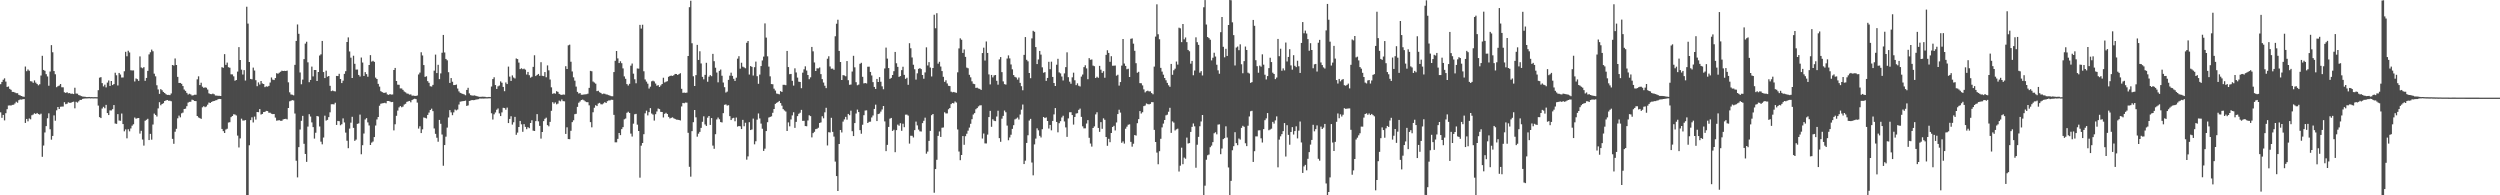 <svg xmlns="http://www.w3.org/2000/svg" width="1920" height="150"><path d="M0 64.656h1v21.607H0zM1 62.926h1v27.551H1zM2 61.247h1v27.017H2zM3 60.140h1v32.347H3zM4 62.678h1v24.284H4zM5 66.745h1v17.113H5zM6 66.410h1v14.634H6zM7 68.274h1v12.679H7zM8 68.953h1v12.092H8zM9 70.565h1v9.974H9zM10 70.596h1v9.821H10zM11 71.087h1v8.388H11zM12 71.574h1v6.576H12zM13 71.598h1v7.327H13zM14 72.868h1v4.105H14zM15 73.273h1v3.136H15zM16 73.728h1v2.742H16zM17 74.147h1v2.073H17zM18 74.355h1v1.742H18zM19 51.078h1v43.317H19zM20 54.696h1v36.659H20zM21 53.330h1v39.852H21zM22 54.337h1v36.646H22zM23 62.384h1v29.267H23zM24 62.540h1v26.008H24zM25 63.602h1v24.359H25zM26 61.730h1v25.282H26zM27 63.445h1v24.098H27zM28 64.459h1v22.257H28zM29 65.542h1v22.042H29zM30 64.701h1v23.308H30zM31 58.016h1v29.287H31zM32 42.860h1v77.554H32zM33 53.722h1v58.060H33zM34 54.381h1v47.342H34zM35 56.985h1v39.892H35zM36 58.719h1v32.117H36zM37 65.863h1v21.197H37zM38 54.946h1v44.341H38zM39 34.646h1v72.593H39zM40 40.122h1v64.265H40zM41 54.596h1v34.007H41zM42 57.011h1v35.715H42zM43 66.982h1v17.779H43zM44 66.176h1v15.977H44zM45 65.671h1v18.062H45zM46 64.505h1v17.456H46zM47 67.004h1v14.871H47zM48 67.052h1v14.764H48zM49 70.870h1v7.633H49zM50 71.384h1v8.620H50zM51 70.819h1v8.833H51zM52 71.640h1v6.953H52zM53 71.473h1v7.467H53zM54 72.017h1v6.946H54zM55 71.900h1v6.484H55zM56 72.228h1v5.875H56zM57 67.396h1v15.825H57zM58 71.809h1v6.384H58zM59 71.944h1v6.836H59zM60 73.004h1v4.814H60zM61 73.317h1v3.452H61zM62 73.839h1v2.884H62zM63 74.139h1v1.805H63zM64 74.224h1v1.492H64zM65 74.368h1v1.268H65zM66 74.523h1v1.108H66zM67 74.546h1v1.035H67zM68 74.456h1v1.036H68zM69 74.600h1v1.000H69zM70 74.540h1v1.000H70zM71 74.626h1v1.000H71zM72 74.590h1v1.000H72zM73 74.582h1v1.000H73zM74 74.630h1v1.000H74zM75 69.258h1v11.835H75zM76 59.644h1v30.338H76zM77 59.244h1v31.440H77zM78 63.859h1v19.478H78zM79 66.360h1v15.651H79zM80 65.010h1v18.119H80zM81 67.118h1v13.420H81zM82 63.459h1v23.372H82zM83 61.820h1v26.552H83zM84 65.977h1v18.799H84zM85 62.209h1v22.642H85zM86 65.348h1v18.534H86zM87 64.580h1v16.117H87zM88 55.836h1v39.031H88zM89 57.794h1v37.356H89zM90 65.639h1v22.003H90zM91 56.002h1v36.561H91zM92 57.249h1v35.543H92zM93 59.524h1v27.670H93zM94 59.514h1v35.791H94zM95 54.716h1v46.142H95zM96 39.789h1v59.587H96zM97 43.233h1v63.018H97zM98 38.942h1v60.310H98zM99 40.316h1v60.545H99zM100 53.947h1v44.703H100zM101 54.121h1v42.369H101zM102 54.050h1v41.371H102zM103 62.557h1v27.728H103zM104 60.269h1v30.939H104zM105 60.815h1v29.958H105zM106 62.114h1v28.526H106zM107 43.334h1v59.261H107zM108 51.789h1v48.661H108zM109 52.434h1v54.708H109zM110 51.550h1v60.249H110zM111 62.058h1v30.652H111zM112 59.849h1v32.134H112zM113 54.424h1v36.800H113zM114 41.780h1v65.770H114zM115 40.116h1v62.707H115zM116 38.118h1v69.131H116zM117 39.350h1v56.290H117zM118 56.572h1v30.667H118zM119 58.627h1v29.643H119zM120 65.479h1v24.042H120zM121 68.688h1v14.561H121zM122 72.077h1v6.402H122zM123 68.435h1v12.434H123zM124 69.344h1v10.516H124zM125 70.595h1v8.648H125zM126 71.424h1v6.153H126zM127 72.328h1v4.761H127zM128 72.911h1v3.905H128zM129 72.835h1v4.504H129zM130 73.043h1v4.304H130zM131 71.781h1v5.980H131zM132 49.904h1v56.755H132zM133 50.313h1v60.144H133zM134 44.883h1v56.270H134zM135 49.929h1v48.977H135zM136 59.034h1v31.867H136zM137 63.708h1v25.099H137zM138 63.668h1v26.445H138zM139 64.366h1v22.657H139zM140 66.097h1v20.393H140zM141 68.768h1v14.963H141zM142 69.801h1v13.632H142zM143 71.304h1v10.276H143zM144 72.588h1v6.189H144zM145 71.966h1v6.248H145zM146 72.519h1v5.621H146zM147 73.349h1v3.203H147zM148 73.178h1v3.787H148zM149 72.781h1v4.811H149zM150 72.781h1v4.899H150zM151 60.931h1v28.163H151zM152 58.605h1v31.585H152zM153 65.332h1v25.412H153zM154 63.530h1v27.778H154zM155 66.576h1v15.868H155zM156 67.503h1v14.053H156zM157 67.062h1v15.283H157zM158 67.357h1v14.395H158zM159 68.771h1v11.619H159zM160 71.695h1v7.048H160zM161 72.239h1v6.852H161zM162 72.332h1v5.975H162zM163 71.861h1v5.904H163zM164 72.374h1v5.200H164zM165 73.357h1v3.727H165zM166 73.397h1v3.485H166zM167 73.579h1v2.611H167zM168 73.581h1v2.378H168zM169 73.753h1v2.309H169zM170 51.617h1v47.400H170zM171 52.080h1v48.643H171zM172 41.556h1v60.612H172zM173 49.814h1v49.652H173zM174 48.099h1v50.782H174zM175 51.588h1v42.511H175zM176 52.032h1v41.795H176zM177 57.076h1v32.908H177zM178 57.146h1v31.924H178zM179 58.640h1v29.103H179zM180 62.013h1v25.935H180zM181 61.439h1v27.220H181zM182 54.997h1v49.160H182zM183 36.192h1v77.041H183zM184 46.080h1v60.234H184zM185 53.509h1v37.651H185zM186 57.245h1v35.298H186zM187 53.839h1v38.707H187zM188 61.866h1v30.329H188zM189 5.162h1v144.833H189zM190 18.119h1v131.881H190zM191 47.607h1v63.959H191zM192 60.608h1v31.637H192zM193 60.909h1v29.197H193zM194 51.916h1v42.151H194zM195 54.145h1v35.413H195zM196 61.616h1v30.253H196zM197 66.193h1v19.820H197zM198 63.276h1v22.903H198zM199 64.905h1v18.848H199zM200 62.220h1v25.759H200zM201 64.103h1v23.375H201zM202 64.525h1v21.535H202zM203 66.907h1v19.030H203zM204 66.289h1v18.881H204zM205 66.564h1v18.747H205zM206 65.928h1v20.644H206zM207 63.403h1v23.154H207zM208 59.475h1v27.888H208zM209 61.119h1v26.534H209zM210 61.492h1v26.046H210zM211 59.979h1v30.330H211zM212 56.208h1v36.465H212zM213 56.618h1v35.872H213zM214 55.798h1v36.536H214zM215 55.079h1v37.706H215zM216 54.251h1v38.544H216zM217 54.531h1v37.142H217zM218 54.380h1v37.022H218zM219 54.533h1v36.682H219zM220 54.230h1v37.463H220zM221 63.240h1v19.702H221zM222 70.918h1v6.905H222zM223 72.565h1v4.792H223zM224 72.756h1v4.168H224zM225 73.191h1v3.963H225zM226 49.828h1v37.346H226zM227 31.434h1v92.030H227zM228 18.806h1v117.445H228zM229 25.972h1v87.029H229zM230 55.644h1v43.828H230zM231 64.718h1v28.037H231zM232 61.124h1v27.838H232zM233 45.418h1v65.044H233zM234 33.482h1v84.764H234zM235 32.031h1v92.270H235zM236 47.850h1v49.399H236zM237 63.123h1v24.560H237zM238 61.406h1v28.111H238zM239 51.170h1v42.818H239zM240 58.661h1v38.979H240zM241 53.743h1v52.701H241zM242 53.740h1v48.218H242zM243 62.205h1v26.890H243zM244 55.312h1v34.115H244zM245 42.641h1v54.467H245zM246 41.724h1v67.086H246zM247 31.439h1v79.403H247zM248 55.359h1v50.253H248zM249 59.950h1v28.887H249zM250 54.291h1v38.352H250zM251 58.896h1v33.146H251zM252 58.362h1v31.586H252zM253 65.887h1v20.380H253zM254 69.983h1v10.116H254zM255 69.546h1v10.462H255zM256 69.977h1v10.202H256zM257 70.185h1v8.738H257zM258 58.313h1v37.629H258zM259 58.396h1v34.460H259zM260 56.661h1v36.404H260zM261 60.683h1v35.517H261zM262 63.799h1v31.657H262zM263 61.944h1v28.996H263zM264 56.720h1v37.322H264zM265 54.660h1v47.199H265zM266 32.242h1v75.837H266zM267 28.739h1v85.081H267zM268 39.513h1v59.274H268zM269 44.303h1v49.925H269zM270 59.916h1v29.807H270zM271 42.820h1v55.404H271zM272 48.980h1v59.207H272zM273 53.474h1v53.740H273zM274 53.428h1v41.723H274zM275 57.550h1v37.229H275zM276 58.764h1v29.226H276zM277 44.177h1v74.277H277zM278 47.999h1v63.539H278zM279 58.297h1v44.259H279zM280 55.388h1v36.337H280zM281 56.956h1v33.777H281zM282 58.930h1v35.088H282zM283 49.900h1v46.444H283zM284 42.318h1v69.048H284zM285 47.322h1v62.213H285zM286 46.715h1v61.980H286zM287 47.517h1v57.759H287zM288 59.574h1v36.833H288zM289 60.696h1v31.068H289zM290 64.391h1v25.468H290zM291 66.525h1v14.695H291zM292 70.036h1v9.624H292zM293 70.726h1v8.620H293zM294 71.271h1v7.915H294zM295 71.331h1v7.622H295zM296 70.958h1v8.384H296zM297 72.523h1v5.064H297zM298 72.860h1v4.701H298zM299 72.238h1v5.698H299zM300 72.644h1v5.806H300zM301 72.574h1v5.702H301zM302 53.736h1v46.405H302zM303 52.152h1v43.281H303zM304 62.189h1v26.767H304zM305 65.032h1v19.908H305zM306 65.152h1v17.346H306zM307 67.902h1v13.578H307zM308 67.934h1v14.440H308zM309 69.026h1v12.849H309zM310 70.290h1v9.968H310zM311 70.896h1v8.803H311zM312 71.762h1v6.475H312zM313 71.979h1v5.855H313zM314 72.631h1v4.897H314zM315 72.489h1v6.107H315zM316 73.457h1v3.397H316zM317 73.400h1v2.849H317zM318 73.625h1v2.186H318zM319 73.699h1v2.444H319zM320 73.297h1v5.512H320zM321 57.206h1v41.551H321zM322 55.779h1v41.202H322zM323 40.117h1v62.071H323zM324 42.574h1v56.734H324zM325 49.994h1v40.218H325zM326 59.014h1v31.515H326zM327 58.560h1v32.403H327zM328 62.311h1v25.959H328zM329 63.603h1v22.861H329zM330 66.239h1v18.231H330zM331 66.444h1v17.032H331zM332 65.201h1v20.138H332zM333 54.250h1v44.399H333zM334 41.909h1v60.875H334zM335 56.117h1v49.639H335zM336 49.758h1v59.116H336zM337 60.777h1v31.322H337zM338 56.365h1v38.691H338zM339 40.514h1v62.820H339zM340 26.805h1v100.471H340zM341 40.318h1v71.080H341zM342 45.265h1v59.716H342zM343 46.310h1v51.666H343zM344 55.437h1v34.760H344zM345 63.689h1v20.881H345zM346 59.965h1v26.338H346zM347 62.764h1v25.690H347zM348 65.321h1v20.976H348zM349 65.290h1v18.847H349zM350 64.913h1v19.881H350zM351 67.986h1v16.133H351zM352 70.203h1v10.082H352zM353 71.309h1v6.796H353zM354 71.738h1v6.132H354zM355 72.159h1v5.497H355zM356 72.485h1v5.065H356zM357 73.180h1v4.061H357zM358 69.084h1v12.276H358zM359 67.452h1v13.495H359zM360 71.717h1v5.784H360zM361 73.062h1v4.158H361zM362 73.371h1v3.424H362zM363 73.436h1v3.500H363zM364 73.247h1v3.581H364zM365 73.605h1v2.865H365zM366 73.916h1v2.402H366zM367 74.176h1v2.017H367zM368 74.382h1v1.258H368zM369 74.331h1v1.400H369zM370 74.221h1v1.435H370zM371 74.313h1v1.433H371zM372 74.350h1v1.249H372zM373 74.601h1v1.000H373zM374 74.609h1v1.000H374zM375 74.438h1v1.088H375zM376 74.542h1v1.000H376zM377 66.433h1v20.546H377zM378 60.721h1v31.087H378zM379 59.330h1v28.462H379zM380 65.338h1v21.057H380zM381 68.306h1v15.967H381zM382 66.290h1v16.995H382zM383 65.712h1v21.365H383zM384 62.506h1v26.630H384zM385 63.544h1v22.780H385zM386 66.743h1v16.059H386zM387 70.025h1v12.979H387zM388 63.358h1v20.928H388zM389 64.551h1v18.093H389zM390 51.131h1v43.402H390zM391 58.834h1v32.508H391zM392 62.141h1v27.167H392zM393 57.915h1v37.769H393zM394 59.552h1v34.362H394zM395 60.247h1v29.516H395zM396 44.890h1v58.646H396zM397 45.383h1v56.456H397zM398 48.061h1v49.463H398zM399 53.089h1v39.773H399zM400 52.445h1v43.038H400zM401 53.135h1v48.080H401zM402 52.723h1v42.632H402zM403 53.526h1v43.920H403zM404 57.252h1v41.961H404zM405 55.259h1v42.436H405zM406 57.763h1v40.699H406zM407 59.659h1v34.805H407zM408 58.927h1v33.437H408zM409 51.344h1v48.985H409zM410 42.427h1v58.163H410zM411 58.409h1v34.596H411zM412 57.560h1v30.114H412zM413 56.778h1v36.407H413zM414 58.233h1v38.448H414zM415 47.780h1v58.690H415zM416 58.221h1v43.158H416zM417 58.477h1v34.568H417zM418 55.322h1v35.939H418zM419 59.321h1v31.072H419zM420 50.205h1v45.920H420zM421 54.016h1v43.028H421zM422 61.063h1v32.509H422zM423 67.095h1v17.986H423zM424 72.021h1v6.484H424zM425 71.572h1v8.050H425zM426 71.927h1v6.721H426zM427 70.061h1v10.041H427zM428 70.539h1v9.007H428zM429 72.109h1v5.131H429zM430 72.633h1v5.185H430zM431 72.910h1v3.476H431zM432 72.574h1v5.099H432zM433 72.697h1v5.152H433zM434 50.827h1v52.017H434zM435 52.984h1v44.791H435zM436 34.840h1v71.969H436zM437 34.287h1v72.627H437zM438 47.423h1v53.033H438zM439 54.866h1v38.917H439zM440 59.401h1v32.969H440zM441 61.966h1v25.760H441zM442 66.515h1v20.865H442zM443 70.548h1v11.506H443zM444 71.809h1v7.067H444zM445 71.466h1v6.449H445zM446 72.752h1v4.049H446zM447 72.769h1v3.724H447zM448 72.548h1v4.529H448zM449 72.428h1v5.423H449zM450 72.331h1v6.087H450zM451 71.929h1v6.556H451zM452 67.458h1v13.452H452zM453 54.439h1v39.371H453zM454 54.729h1v43.077H454zM455 62.606h1v23.628H455zM456 63.377h1v19.380H456zM457 64.258h1v16.554H457zM458 70.015h1v11.468H458zM459 69.664h1v9.848H459zM460 70.869h1v8.151H460zM461 71.385h1v8.687H461zM462 72.284h1v7.907H462zM463 71.873h1v7.548H463zM464 71.985h1v6.451H464zM465 72.516h1v6.575H465zM466 72.645h1v5.080H466zM467 73.066h1v4.114H467zM468 73.461h1v3.622H468zM469 73.886h1v2.732H469zM470 73.935h1v2.743H470zM471 55.337h1v32.862H471zM472 46.673h1v62.614H472zM473 39.182h1v70.134H473zM474 44.860h1v61.771H474zM475 48.430h1v53.722H475zM476 47.053h1v56.746H476zM477 48.548h1v50.632H477zM478 52.539h1v45.079H478zM479 58.662h1v32.960H479zM480 60.512h1v30.530H480zM481 64.553h1v22.095H481zM482 65.673h1v20.148H482zM483 64.349h1v22.450H483zM484 50.423h1v52.179H484zM485 48.776h1v56.062H485zM486 56.563h1v38.427H486zM487 60.860h1v26.894H487zM488 63.923h1v23.533H488zM489 52.588h1v43.155H489zM490 52.725h1v47.871H490zM491 19.107h1v117.355H491zM492 21.941h1v89.956H492zM493 18.984h1v90.843H493zM494 54.715h1v48.343H494zM495 61.034h1v26.017H495zM496 62.663h1v22.317H496zM497 64.235h1v24.394H497zM498 67.971h1v18.156H498zM499 66.576h1v16.470H499zM500 62.463h1v24.720H500zM501 61.947h1v26.073H501zM502 62.554h1v30.043H502zM503 64.167h1v23.561H503zM504 65.864h1v19.731H504zM505 65.391h1v17.954H505zM506 66.837h1v16.987H506zM507 65.616h1v20.281H507zM508 64.528h1v21.488H508zM509 59.682h1v30.534H509zM510 63.357h1v24.071H510zM511 62.791h1v23.821H511zM512 62.381h1v25.186H512zM513 59.002h1v30.747H513zM514 58.325h1v32.635H514zM515 58.072h1v32.474H515zM516 58.339h1v31.753H516zM517 57.753h1v33.134H517zM518 56.803h1v34.559H518zM519 56.813h1v35.068H519zM520 57.610h1v34.342H520zM521 56.880h1v35.292H521zM522 56.208h1v36.321H522zM523 68.192h1v13.568H523zM524 71.246h1v7.806H524zM525 71.135h1v8.183H525zM526 71.298h1v7.469H526zM527 71.141h1v7.707H527zM528 43.031h1v58.964H528zM529 5.535h1v122.580H529zM530 0.568h1v135.124H530zM531 33.249h1v67.447H531zM532 58.553h1v35.317H532zM533 66.070h1v18.425H533zM534 57.723h1v32.392H534zM535 34.476h1v70.475H535zM536 46.005h1v56.653H536zM537 39.364h1v61.908H537zM538 48.745h1v49.467H538zM539 59.047h1v34.491H539zM540 60.927h1v28.412H540zM541 57.476h1v38.117H541zM542 48.244h1v48.485H542zM543 62.780h1v27.585H543zM544 58.866h1v30.221H544zM545 57.697h1v38.229H545zM546 58.534h1v32.156H546zM547 41.377h1v70.431H547zM548 47.002h1v67.286H548zM549 52.015h1v51.054H549zM550 55.692h1v36.081H550zM551 63.209h1v27.061H551zM552 54.405h1v37.203H552zM553 53.423h1v40.307H553zM554 58.153h1v35.920H554zM555 63.377h1v23.534H555zM556 66.980h1v13.515H556zM557 71.091h1v9.083H557zM558 70.349h1v10.757H558zM559 61.324h1v19.488H559zM560 58.115h1v31.075H560zM561 55.832h1v36.392H561zM562 58.241h1v32.615H562zM563 60.533h1v29.935H563zM564 62.132h1v31.024H564zM565 59.668h1v30.616H565zM566 45.049h1v52.165H566zM567 43.186h1v53.568H567zM568 52.731h1v44.278H568zM569 48.200h1v50.935H569zM570 51.211h1v40.835H570zM571 51.756h1v45.193H571zM572 52.443h1v41.797H572zM573 32.874h1v89.743H573zM574 31.496h1v88.640H574zM575 57.260h1v36.586H575zM576 50.740h1v49.166H576zM577 51.357h1v48.051H577zM578 57.985h1v33.121H578zM579 51.626h1v59.230H579zM580 47.317h1v61.185H580zM581 58.511h1v33.383H581zM582 64.366h1v22.792H582zM583 57.308h1v33.650H583zM584 50.742h1v44.191H584zM585 46.436h1v52.433H585zM586 43.470h1v72.430H586zM587 17.971h1v96.215H587zM588 28.883h1v71.759H588zM589 43.266h1v50.596H589zM590 51.128h1v39.131H590zM591 58.643h1v31.159H591zM592 64.579h1v24.776H592zM593 64.703h1v21.926H593zM594 68.105h1v15.627H594zM595 69.525h1v10.240H595zM596 71.807h1v7.179H596zM597 72.114h1v6.283H597zM598 72.464h1v5.072H598zM599 70.004h1v9.135H599zM600 70.614h1v10.555H600zM601 65.150h1v18.680H601zM602 65.137h1v19.689H602zM603 65.441h1v20.197H603zM604 39.121h1v61.494H604zM605 51.499h1v42.489H605zM606 56.977h1v40.070H606zM607 56.774h1v34.971H607zM608 62.030h1v26.573H608zM609 65.718h1v20.477H609zM610 52.495h1v45.715H610zM611 55.647h1v37.955H611zM612 59.616h1v29.592H612zM613 62.719h1v24.692H613zM614 62.961h1v23.612H614zM615 67.717h1v16.681H615zM616 55.806h1v37.042H616zM617 53.270h1v39.483H617zM618 50.920h1v45.905H618zM619 54.162h1v42.789H619zM620 57.579h1v34.946H620zM621 60.849h1v27.683H621zM622 59.406h1v29.764H622zM623 36.058h1v69.447H623zM624 39.438h1v62.797H624zM625 47.987h1v53.242H625zM626 54.526h1v44.632H626zM627 52.459h1v46.428H627zM628 52.536h1v45.558H628zM629 51.811h1v42.664H629zM630 56.937h1v37.046H630zM631 60.761h1v28.508H631zM632 63.384h1v27.483H632zM633 65.864h1v20.427H633zM634 67.702h1v15.113H634zM635 45.110h1v66.597H635zM636 43.225h1v58.302H636zM637 51.055h1v50.703H637zM638 52.777h1v37.678H638zM639 52.711h1v48.565H639zM640 53.598h1v51.335H640zM641 27.870h1v96.253H641zM642 18.230h1v116.995H642zM643 15.167h1v131.537H643zM644 39.113h1v71.456H644zM645 47.607h1v52.254H645zM646 61.417h1v40.316H646zM647 57.688h1v35.705H647zM648 57.955h1v33.728H648zM649 58.562h1v31.212H649zM650 46.886h1v45.040H650zM651 61.608h1v25.895H651zM652 65.119h1v23.363H652zM653 64.895h1v20.083H653zM654 54.916h1v45.871H654zM655 42.850h1v61.646H655zM656 51.705h1v42.808H656zM657 63.104h1v24.115H657zM658 65.508h1v18.668H658zM659 64.949h1v21.125H659zM660 49.011h1v50.923H660zM661 48.214h1v54.474H661zM662 58.986h1v36.790H662zM663 64.065h1v24.408H663zM664 63.768h1v21.121H664zM665 64.081h1v20.665H665zM666 51.244h1v43.216H666zM667 51.201h1v42.357H667zM668 55.255h1v38.167H668zM669 57.963h1v32.270H669zM670 63.091h1v25.610H670zM671 66.760h1v16.900H671zM672 68.309h1v12.097H672zM673 60.597h1v32.383H673zM674 62.952h1v24.656H674zM675 59.242h1v27.977H675zM676 62.761h1v22.962H676zM677 66.290h1v17.771H677zM678 68.560h1v12.860H678zM679 52.566h1v40.660H679zM680 36.545h1v79.518H680zM681 45.008h1v66.270H681zM682 52.261h1v45.219H682zM683 60.582h1v30.556H683zM684 59.806h1v30.765H684zM685 57.579h1v42.990H685zM686 54.657h1v44.993H686zM687 39.888h1v77.013H687zM688 48.588h1v51.357H688zM689 51.373h1v44.331H689zM690 59.056h1v37.523H690zM691 58.396h1v36.199H691zM692 53.844h1v46.594H692zM693 51.253h1v43.786H693zM694 57.477h1v40.188H694zM695 60.594h1v27.482H695zM696 59.704h1v28.313H696zM697 65.129h1v23.635H697zM698 33.196h1v77.078H698zM699 37.072h1v67.190H699zM700 44.138h1v60.136H700zM701 49.736h1v55.824H701zM702 53.211h1v46.738H702zM703 61.117h1v32.267H703zM704 56.310h1v39.987H704zM705 52.881h1v46.650H705zM706 52.332h1v48.549H706zM707 53.091h1v47.914H707zM708 57.575h1v37.007H708zM709 60.467h1v32.293H709zM710 55.583h1v34.786H710zM711 36.354h1v81.680H711zM712 50.282h1v66.142H712zM713 47.739h1v60.426H713zM714 51.878h1v48.605H714zM715 58.740h1v29.736H715zM716 52.221h1v35.308H716zM717 11.298h1v136.720H717zM718 21.683h1v108.161H718zM719 10.121h1v112.621H719zM720 48.919h1v55.428H720zM721 47.459h1v53.493H721zM722 51.077h1v54.077H722zM723 54.568h1v43.555H723zM724 58.975h1v38.937H724zM725 62.851h1v23.393H725zM726 61.662h1v25.478H726zM727 64.094h1v23.011H727zM728 65.907h1v17.998H728zM729 66.107h1v16.862H729zM730 70.383h1v9.613H730zM731 70.893h1v8.213H731zM732 70.618h1v8.780H732zM733 70.946h1v6.981H733zM734 71.258h1v7.468H734zM735 55.553h1v43.873H735zM736 37.171h1v79.195H736zM737 29.417h1v93.611H737zM738 30.496h1v88.563H738zM739 40.630h1v63.892H739zM740 37.987h1v73.244H740zM741 43.691h1v60.932H741zM742 51.896h1v50.797H742zM743 52.408h1v47.962H743zM744 57.426h1v40.585H744zM745 59.406h1v35.660H745zM746 62.464h1v29.107H746zM747 64.320h1v23.634H747zM748 64.611h1v22.287H748zM749 67.495h1v16.439H749zM750 67.327h1v15.667H750zM751 67.978h1v13.712H751zM752 68.266h1v12.696H752zM753 69.047h1v11.793H753zM754 40.775h1v65.642H754zM755 36.591h1v65.938H755zM756 46.496h1v63.620H756zM757 31.843h1v78.359H757zM758 40.655h1v62.710H758zM759 57.142h1v32.756H759zM760 64.803h1v20.358H760zM761 57.551h1v39.829H761zM762 59.432h1v32.144H762zM763 57.927h1v34.774H763zM764 57.591h1v35.445H764zM765 62.058h1v27.455H765zM766 65.021h1v20.043H766zM767 45.623h1v60.479H767zM768 43.822h1v65.094H768zM769 55.388h1v35.742H769zM770 62.497h1v26.496H770zM771 64.639h1v20.258H771zM772 64.972h1v21.271H772zM773 44.940h1v51.505H773zM774 42.569h1v65.163H774zM775 44.842h1v60.714H775zM776 49.526h1v53.968H776zM777 53.266h1v45.681H777zM778 57.659h1v38.497H778zM779 59.044h1v32.669H779zM780 59.569h1v31.513H780zM781 61.116h1v29.139H781zM782 59.531h1v32.275H782zM783 63.617h1v24.346H783zM784 66.209h1v18.022H784zM785 69.348h1v10.907H785zM786 42.152h1v83.856H786zM787 28.492h1v94.897H787zM788 45.917h1v63.867H788zM789 47.122h1v56.746H789zM790 56.054h1v36.535H790zM791 60.039h1v31.240H791zM792 29.510h1v95.292H792zM793 23.669h1v111.003H793zM794 24.399h1v86.509H794zM795 36.153h1v70.300H795zM796 49.183h1v49.386H796zM797 45.665h1v54.405H797zM798 39.120h1v65.176H798zM799 41.943h1v63.648H799zM800 51.710h1v47.530H800zM801 55.835h1v34.045H801zM802 55.376h1v35.308H802zM803 62.122h1v28.064H803zM804 59.860h1v33.044H804zM805 47.457h1v51.234H805zM806 53.152h1v42.814H806zM807 47.351h1v52.755H807zM808 59.110h1v33.787H808zM809 63.763h1v24.090H809zM810 66.031h1v16.973H810zM811 49.720h1v43.934H811zM812 45.148h1v56.501H812zM813 55.615h1v38.986H813zM814 56.390h1v36.680H814zM815 58.797h1v31.402H815zM816 61.822h1v27.081H816zM817 56.371h1v36.930H817zM818 51.537h1v46.330H818zM819 40.166h1v64.943H819zM820 59.291h1v31.662H820zM821 62.717h1v23.511H821zM822 64.287h1v21.874H822zM823 59.378h1v28.997H823zM824 55.792h1v39.926H824zM825 61.657h1v28.174H825zM826 65.360h1v21.831H826zM827 63.987h1v22.951H827zM828 65.858h1v18.505H828zM829 66.380h1v17.023H829zM830 58.818h1v30.919H830zM831 57.253h1v39.794H831zM832 51.551h1v47.036H832zM833 50.110h1v48.450H833zM834 52.521h1v42.355H834zM835 60.841h1v31.425H835zM836 44.652h1v61.191H836zM837 45.908h1v64.329H837zM838 45.674h1v66.892H838zM839 50.384h1v47.944H839zM840 50.848h1v46.238H840zM841 59.898h1v27.953H841zM842 58.935h1v27.273H842zM843 59.753h1v38.511H843zM844 50.563h1v50.701H844zM845 53.480h1v40.334H845zM846 55.984h1v42.947H846zM847 54.671h1v36.209H847zM848 59.721h1v32.311H848zM849 42.142h1v63.076H849zM850 38.602h1v73.357H850zM851 40.647h1v65.941H851zM852 47.481h1v61.726H852zM853 43.186h1v58.976H853zM854 50.492h1v47.063H854zM855 50.450h1v46.159H855zM856 50.331h1v49.843H856zM857 58.109h1v35.938H857zM858 57.385h1v30.239H858zM859 65.717h1v18.538H859zM860 63.011h1v23.464H860zM861 50.375h1v59.298H861zM862 29.937h1v78.666H862zM863 48.787h1v61.519H863zM864 50.659h1v48.187H864zM865 53.199h1v44.091H865zM866 52.775h1v43.000H866zM867 59.122h1v36.379H867zM868 29.792h1v79.186H868zM869 29.475h1v83.191H869zM870 33.530h1v76.834H870zM871 38.991h1v64.763H871zM872 48.531h1v55.626H872zM873 55.844h1v38.749H873zM874 55.162h1v36.333H874zM875 63.861h1v21.414H875zM876 63.961h1v23.248H876zM877 65.600h1v20.594H877zM878 68.678h1v12.847H878zM879 70.939h1v10.091H879zM880 70.057h1v9.411H880zM881 69.636h1v10.361H881zM882 70.172h1v10.013H882zM883 70.120h1v9.660H883zM884 71.469h1v6.958H884zM885 72.415h1v6.054H885zM886 51.156h1v48.567H886zM887 28.112h1v80.927H887zM888 3.351h1v113.854H888zM889 26.294h1v99.856H889zM890 30.155h1v85.972H890zM891 52.146h1v54.447H891zM892 54.980h1v42.866H892zM893 57.332h1v37.615H893zM894 59.880h1v32.290H894zM895 61.657h1v26.913H895zM896 63.625h1v24.446H896zM897 65.468h1v20.348H897zM898 66.685h1v16.095H898zM899 49.092h1v52.953H899zM900 57.445h1v35.799H900zM901 53.970h1v40.190H901zM902 52.748h1v47.458H902zM903 47.243h1v52.104H903zM904 49.611h1v49.229H904zM905 21.253h1v110.501H905zM906 21.769h1v105.488H906zM907 32.342h1v81.068H907zM908 18.452h1v107.633H908zM909 30.225h1v90.807H909zM910 28.776h1v93.124H910zM911 32.333h1v73.347H911zM912 38.344h1v71.870H912zM913 39.395h1v70.456H913zM914 48.876h1v52.431H914zM915 46.814h1v50.630H915zM916 57.813h1v36.989H916zM917 54.172h1v42.864H917zM918 28.673h1v100.165H918zM919 32.407h1v78.756H919zM920 34.434h1v70.695H920zM921 55.810h1v41.168H921zM922 54.631h1v38.661H922zM923 57.971h1v30.341H923zM924 5.597h1v144.366H924zM925 0.051h1v142.541H925zM926 18.848h1v103.829H926zM927 28.415h1v90.848H927zM928 29.292h1v89.376H928zM929 30.521h1v82.537H929zM930 46.369h1v65.436H930zM931 44.319h1v64.860H931zM932 40.515h1v61.831H932zM933 43.402h1v58.202H933zM934 49.698h1v53.454H934zM935 54.010h1v41.703H935zM936 56.645h1v38.845H936zM937 24.714h1v93.723H937zM938 13.050h1v101.006H938zM939 35.934h1v70.903H939zM940 44.055h1v62.018H940zM941 37.500h1v59.506H941zM942 42.966h1v62.636H942zM943 19.177h1v109.438H943zM944 0.000h1v149.956H944zM945 0.222h1v138.680H945zM946 17.147h1v98.237H946zM947 27.002h1v85.277H947zM948 50.263h1v51.287H948zM949 36.527h1v73.391H949zM950 35.720h1v75.792H950zM951 38.543h1v67.856H951zM952 34.055h1v73.168H952zM953 49.372h1v48.840H953zM954 56.258h1v40.354H954zM955 46.940h1v50.458H955zM956 35.759h1v74.265H956zM957 38.414h1v73.835H957zM958 55.834h1v40.724H958zM959 56.471h1v32.980H959zM960 63.634h1v21.808H960zM961 63.054h1v22.035H961zM962 15.316h1v109.033H962zM963 19.828h1v96.276H963zM964 46.210h1v58.525H964zM965 50.858h1v53.918H965zM966 55.868h1v44.288H966zM967 50.369h1v49.672H967zM968 51.178h1v55.053H968zM969 41.705h1v67.763H969zM970 49.674h1v49.508H970zM971 57.400h1v34.936H971zM972 61.037h1v29.885H972zM973 58.441h1v28.386H973zM974 52.301h1v47.743H974zM975 44.352h1v55.105H975zM976 47.648h1v51.146H976zM977 55.795h1v37.795H977zM978 56.840h1v38.061H978zM979 60.787h1v31.656H979zM980 59.550h1v29.830H980zM981 29.884h1v98.611H981zM982 43.149h1v64.049H982zM983 37.429h1v67.255H983zM984 54.305h1v48.724H984zM985 52.547h1v48.143H985zM986 54.041h1v40.452H986zM987 32.654h1v87.539H987zM988 47.203h1v48.966H988zM989 43.740h1v59.855H989zM990 37.802h1v73.337H990zM991 50.203h1v51.162H991zM992 53.516h1v44.104H992zM993 42.369h1v60.959H993zM994 50.513h1v50.140H994zM995 51.575h1v45.467H995zM996 46.628h1v59.670H996zM997 50.917h1v49.416H997zM998 56.015h1v37.332H998zM999 32.971h1v76.423H999zM1000 16.949h1v115.848H1000zM1001 25.547h1v102.271H1001zM1002 23.497h1v103.143H1002zM1003 25.741h1v105.085H1003zM1004 30.050h1v91.910H1004zM1005 38.981h1v77.835H1005zM1006 33.171h1v77.882H1006zM1007 38.411h1v69.066H1007zM1008 52.416h1v43.411H1008zM1009 49.426h1v51.429H1009zM1010 49.084h1v50.091H1010zM1011 54.930h1v41.368H1011zM1012 32.834h1v89.114H1012zM1013 30.623h1v92.782H1013zM1014 47.973h1v49.279H1014zM1015 49.975h1v49.079H1015zM1016 51.762h1v46.219H1016zM1017 52.657h1v42.524H1017zM1018 23.326h1v117.591H1018zM1019 3.032h1v146.968H1019zM1020 15.155h1v132.283H1020zM1021 32.002h1v104.234H1021zM1022 50.307h1v44.954H1022zM1023 48.060h1v61.380H1023zM1024 35.213h1v80.733H1024zM1025 45.018h1v63.921H1025zM1026 61.490h1v32.035H1026zM1027 64.141h1v23.005H1027zM1028 60.613h1v30.220H1028zM1029 62.487h1v25.335H1029zM1030 61.283h1v28.230H1030zM1031 60.725h1v27.393H1031zM1032 65.413h1v17.703H1032zM1033 65.861h1v17.741H1033zM1034 65.193h1v18.241H1034zM1035 64.222h1v19.080H1035zM1036 67.888h1v15.346H1036zM1037 49.779h1v49.932H1037zM1038 30.322h1v103.890H1038zM1039 31.036h1v99.812H1039zM1040 27.633h1v94.476H1040zM1041 44.066h1v63.079H1041zM1042 43.496h1v62.214H1042zM1043 46.385h1v57.540H1043zM1044 51.522h1v50.816H1044zM1045 52.739h1v44.476H1045zM1046 55.916h1v41.351H1046zM1047 59.148h1v31.178H1047zM1048 63.437h1v24.137H1048zM1049 64.079h1v22.936H1049zM1050 61.795h1v26.357H1050zM1051 61.429h1v25.691H1051zM1052 64.137h1v24.223H1052zM1053 61.811h1v25.670H1053zM1054 57.514h1v30.904H1054zM1055 56.956h1v32.384H1055zM1056 35.282h1v110.902H1056zM1057 9.014h1v129.201H1057zM1058 29.309h1v94.514H1058zM1059 39.090h1v77.559H1059zM1060 45.263h1v60.872H1060zM1061 45.989h1v51.877H1061zM1062 43.395h1v56.519H1062zM1063 31.559h1v74.244H1063zM1064 48.551h1v50.020H1064zM1065 55.347h1v41.356H1065zM1066 57.058h1v40.447H1066zM1067 60.531h1v32.031H1067zM1068 62.141h1v28.318H1068zM1069 44.186h1v63.034H1069zM1070 52.957h1v51.289H1070zM1071 43.163h1v55.913H1071zM1072 35.468h1v74.276H1072zM1073 44.294h1v56.812H1073zM1074 55.987h1v36.110H1074zM1075 16.105h1v106.694H1075zM1076 26.927h1v103.185H1076zM1077 36.276h1v83.257H1077zM1078 38.495h1v72.932H1078zM1079 48.850h1v59.818H1079zM1080 52.723h1v45.464H1080zM1081 37.873h1v76.645H1081zM1082 39.839h1v61.470H1082zM1083 50.984h1v49.021H1083zM1084 51.790h1v50.575H1084zM1085 56.006h1v38.409H1085zM1086 54.422h1v37.557H1086zM1087 55.516h1v40.560H1087zM1088 27.837h1v93.547H1088zM1089 39.771h1v71.539H1089zM1090 49.122h1v67.471H1090zM1091 45.844h1v62.408H1091zM1092 51.175h1v45.963H1092zM1093 57.191h1v34.415H1093zM1094 4.405h1v145.300H1094zM1095 0.254h1v149.719H1095zM1096 12.108h1v131.658H1096zM1097 33.458h1v90.705H1097zM1098 41.165h1v74.257H1098zM1099 48.404h1v55.104H1099zM1100 45.357h1v63.782H1100zM1101 42.078h1v73.020H1101zM1102 42.644h1v64.496H1102zM1103 40.639h1v62.648H1103zM1104 51.918h1v44.203H1104zM1105 57.647h1v36.037H1105zM1106 57.676h1v46.078H1106zM1107 44.297h1v63.218H1107zM1108 48.358h1v63.151H1108zM1109 53.665h1v51.997H1109zM1110 56.101h1v35.673H1110zM1111 61.434h1v26.399H1111zM1112 49.188h1v44.412H1112zM1113 24.532h1v99.080H1113zM1114 40.784h1v60.490H1114zM1115 43.148h1v66.659H1115zM1116 45.746h1v57.133H1116zM1117 56.372h1v44.993H1117zM1118 49.892h1v47.234H1118zM1119 45.580h1v59.151H1119zM1120 43.906h1v61.276H1120zM1121 44.591h1v61.993H1121zM1122 48.908h1v44.740H1122zM1123 54.826h1v40.572H1123zM1124 59.519h1v29.245H1124zM1125 45.275h1v67.651H1125zM1126 39.062h1v65.684H1126zM1127 40.092h1v72.224H1127zM1128 62.863h1v29.977H1128zM1129 63.758h1v23.026H1129zM1130 62.852h1v26.038H1130zM1131 37.079h1v74.421H1131zM1132 13.066h1v123.362H1132zM1133 12.037h1v137.963H1133zM1134 26.201h1v83.610H1134zM1135 44.619h1v60.007H1135zM1136 50.927h1v50.315H1136zM1137 48.432h1v50.869H1137zM1138 31.922h1v94.921H1138zM1139 8.969h1v122.626H1139zM1140 31.382h1v87.828H1140zM1141 41.211h1v81.073H1141zM1142 41.179h1v67.356H1142zM1143 47.997h1v55.968H1143zM1144 24.456h1v103.965H1144zM1145 25.685h1v86.221H1145zM1146 42.488h1v72.405H1146zM1147 48.510h1v48.199H1147zM1148 54.123h1v43.601H1148zM1149 47.803h1v61.596H1149zM1150 36.720h1v70.160H1150zM1151 6.204h1v127.285H1151zM1152 18.072h1v110.156H1152zM1153 25.304h1v108.538H1153zM1154 36.671h1v73.752H1154zM1155 47.989h1v53.658H1155zM1156 51.712h1v42.294H1156zM1157 29.209h1v81.191H1157zM1158 52.201h1v42.509H1158zM1159 52.814h1v44.374H1159zM1160 61.172h1v30.523H1160zM1161 60.242h1v30.222H1161zM1162 64.202h1v22.026H1162zM1163 46.722h1v58.277H1163zM1164 39.779h1v71.661H1164zM1165 36.336h1v74.063H1165zM1166 50.969h1v48.262H1166zM1167 47.764h1v43.164H1167zM1168 52.185h1v43.276H1168zM1169 9.082h1v120.665H1169zM1170 23.611h1v116.600H1170zM1171 20.389h1v120.263H1171zM1172 34.561h1v85.579H1172zM1173 37.764h1v63.935H1173zM1174 39.435h1v68.185H1174zM1175 45.143h1v54.720H1175zM1176 49.042h1v45.794H1176zM1177 48.286h1v48.701H1177zM1178 49.844h1v45.211H1178zM1179 54.261h1v41.422H1179zM1180 57.265h1v38.690H1180zM1181 62.076h1v27.904H1181zM1182 62.313h1v27.689H1182zM1183 64.972h1v21.798H1183zM1184 64.086h1v20.271H1184zM1185 65.001h1v19.941H1185zM1186 65.371h1v21.870H1186zM1187 66.237h1v16.389H1187zM1188 53.076h1v40.437H1188zM1189 57.744h1v35.269H1189zM1190 57.024h1v39.150H1190zM1191 55.962h1v37.677H1191zM1192 61.966h1v23.608H1192zM1193 67.196h1v17.023H1193zM1194 69.754h1v12.079H1194zM1195 71.001h1v7.559H1195zM1196 71.940h1v6.379H1196zM1197 72.017h1v6.087H1197zM1198 72.408h1v5.495H1198zM1199 72.526h1v5.781H1199zM1200 71.890h1v5.758H1200zM1201 72.067h1v6.107H1201zM1202 72.316h1v5.535H1202zM1203 72.483h1v4.762H1203zM1204 72.689h1v4.094H1204zM1205 73.261h1v3.166H1205zM1206 73.873h1v2.565H1206zM1207 53.138h1v44.931H1207zM1208 42.808h1v63.229H1208zM1209 58.697h1v35.234H1209zM1210 62.637h1v27.399H1210zM1211 61.000h1v25.666H1211zM1212 65.290h1v19.980H1212zM1213 65.778h1v16.574H1213zM1214 66.611h1v14.229H1214zM1215 67.326h1v12.535H1215zM1216 69.222h1v10.159H1216zM1217 71.782h1v7.399H1217zM1218 71.002h1v6.750H1218zM1219 72.610h1v5.221H1219zM1220 72.289h1v6.044H1220zM1221 72.954h1v3.884H1221zM1222 73.286h1v3.230H1222zM1223 73.508h1v2.929H1223zM1224 73.682h1v2.862H1224zM1225 73.861h1v2.436H1225zM1226 41.855h1v73.753H1226zM1227 30.366h1v82.084H1227zM1228 32.364h1v86.474H1228zM1229 34.760h1v78.966H1229zM1230 40.657h1v69.282H1230zM1231 49.964h1v52.563H1231zM1232 51.006h1v46.254H1232zM1233 55.055h1v36.677H1233zM1234 60.134h1v30.024H1234zM1235 63.977h1v21.678H1235zM1236 65.595h1v18.722H1236zM1237 67.198h1v16.272H1237zM1238 30.584h1v87.877H1238zM1239 3.255h1v128.438H1239zM1240 23.925h1v97.325H1240zM1241 18.114h1v98.560H1241zM1242 49.153h1v45.729H1242zM1243 56.875h1v34.900H1243zM1244 60.024h1v34.912H1244zM1245 15.042h1v127.059H1245zM1246 26.228h1v104.895H1246zM1247 36.703h1v77.850H1247zM1248 37.776h1v75.926H1248zM1249 52.651h1v44.218H1249zM1250 55.674h1v36.053H1250zM1251 59.640h1v28.016H1251zM1252 57.170h1v30.726H1252zM1253 61.929h1v27.731H1253zM1254 65.210h1v18.718H1254zM1255 67.875h1v15.020H1255zM1256 68.034h1v13.596H1256zM1257 67.614h1v13.999H1257zM1258 67.039h1v17.048H1258zM1259 66.608h1v17.051H1259zM1260 66.632h1v18.525H1260zM1261 67.365h1v16.916H1261zM1262 69.249h1v12.698H1262zM1263 67.267h1v14.465H1263zM1264 64.516h1v22.053H1264zM1265 69.256h1v11.897H1265zM1266 69.910h1v9.896H1266zM1267 70.198h1v8.393H1267zM1268 71.369h1v6.708H1268zM1269 71.777h1v6.270H1269zM1270 71.917h1v5.770H1270zM1271 72.251h1v5.421H1271zM1272 72.651h1v4.626H1272zM1273 73.072h1v3.968H1273zM1274 73.631h1v2.866H1274zM1275 73.655h1v2.668H1275zM1276 73.679h1v2.604H1276zM1277 73.794h1v2.214H1277zM1278 73.894h1v2.026H1278zM1279 74.129h1v1.627H1279zM1280 74.232h1v1.330H1280zM1281 74.416h1v1.099H1281zM1282 63.526h1v17.471H1282zM1283 34.984h1v80.248H1283zM1284 34.049h1v77.006H1284zM1285 49.694h1v45.716H1285zM1286 52.442h1v47.009H1286zM1287 51.202h1v42.312H1287zM1288 55.379h1v36.590H1288zM1289 45.025h1v71.058H1289zM1290 53.848h1v44.822H1290zM1291 55.693h1v41.082H1291zM1292 54.468h1v46.473H1292zM1293 58.447h1v35.816H1293zM1294 61.671h1v31.394H1294zM1295 51.549h1v38.635H1295zM1296 32.069h1v79.103H1296zM1297 43.033h1v61.642H1297zM1298 52.418h1v45.616H1298zM1299 53.347h1v40.612H1299zM1300 49.563h1v43.102H1300zM1301 39.946h1v64.522H1301zM1302 27.798h1v84.158H1302zM1303 44.219h1v55.412H1303zM1304 46.336h1v58.172H1304zM1305 49.075h1v58.608H1305zM1306 50.636h1v55.324H1306zM1307 51.022h1v55.675H1307zM1308 55.825h1v41.331H1308zM1309 54.913h1v47.133H1309zM1310 49.254h1v50.813H1310zM1311 58.860h1v33.826H1311zM1312 56.523h1v38.507H1312zM1313 57.899h1v33.814H1313zM1314 28.211h1v113.253H1314zM1315 26.441h1v89.212H1315zM1316 33.994h1v78.924H1316zM1317 46.769h1v60.175H1317zM1318 51.895h1v43.183H1318zM1319 57.343h1v29.758H1319zM1320 9.273h1v136.421H1320zM1321 31.777h1v82.022H1321zM1322 45.799h1v59.680H1322zM1323 52.511h1v48.784H1323zM1324 59.705h1v33.506H1324zM1325 52.280h1v39.973H1325zM1326 55.206h1v39.488H1326zM1327 58.316h1v36.650H1327zM1328 62.731h1v22.053H1328zM1329 67.163h1v14.670H1329zM1330 68.036h1v12.265H1330zM1331 67.967h1v12.912H1331zM1332 68.746h1v11.676H1332zM1333 68.883h1v11.212H1333zM1334 71.436h1v7.911H1334zM1335 72.072h1v6.707H1335zM1336 72.900h1v4.778H1336zM1337 71.971h1v6.364H1337zM1338 72.020h1v6.894H1338zM1339 21.027h1v92.608H1339zM1340 30.341h1v91.348H1340zM1341 29.344h1v82.803H1341zM1342 28.720h1v84.348H1342zM1343 44.418h1v62.722H1343zM1344 56.068h1v39.484H1344zM1345 58.003h1v33.151H1345zM1346 58.362h1v28.009H1346zM1347 66.209h1v16.329H1347zM1348 70.774h1v9.573H1348zM1349 70.070h1v9.914H1349zM1350 70.877h1v7.913H1350zM1351 70.154h1v8.843H1351zM1352 70.301h1v9.530H1352zM1353 71.379h1v7.553H1353zM1354 71.669h1v6.349H1354zM1355 71.944h1v5.646H1355zM1356 71.949h1v6.029H1356zM1357 72.246h1v5.756H1357zM1358 60.880h1v31.159H1358zM1359 62.507h1v29.044H1359zM1360 60.869h1v35.776H1360zM1361 58.897h1v29.161H1361zM1362 63.319h1v20.930H1362zM1363 68.483h1v12.222H1363zM1364 68.908h1v13.555H1364zM1365 70.141h1v11.253H1365zM1366 71.512h1v9.074H1366zM1367 69.713h1v11.218H1367zM1368 71.297h1v8.496H1368zM1369 72.011h1v6.413H1369zM1370 71.941h1v5.642H1370zM1371 72.304h1v5.536H1371zM1372 72.596h1v4.771H1372zM1373 72.781h1v4.155H1373zM1374 73.076h1v3.609H1374zM1375 72.828h1v3.854H1375zM1376 66.804h1v15.257H1376zM1377 26.963h1v92.125H1377zM1378 23.813h1v95.996H1378zM1379 37.110h1v72.884H1379zM1380 43.757h1v67.334H1380zM1381 42.274h1v62.949H1381zM1382 48.872h1v54.464H1382zM1383 55.326h1v45.774H1383zM1384 52.876h1v43.487H1384zM1385 57.082h1v36.662H1385zM1386 58.515h1v36.387H1386zM1387 60.365h1v29.815H1387zM1388 62.929h1v26.489H1388zM1389 53.843h1v37.716H1389zM1390 43.188h1v76.942H1390zM1391 22.386h1v97.528H1391zM1392 52.249h1v50.924H1392zM1393 49.311h1v53.531H1393zM1394 47.067h1v58.256H1394zM1395 53.837h1v43.642H1395zM1396 25.579h1v102.730H1396zM1397 24.178h1v90.662H1397zM1398 42.973h1v63.897H1398zM1399 45.179h1v56.035H1399zM1400 50.926h1v58.063H1400zM1401 51.925h1v59.939H1401zM1402 48.624h1v64.256H1402zM1403 45.581h1v60.490H1403zM1404 51.876h1v49.324H1404zM1405 54.747h1v44.398H1405zM1406 60.455h1v33.707H1406zM1407 57.960h1v34.324H1407zM1408 57.117h1v32.704H1408zM1409 58.891h1v29.946H1409zM1410 58.659h1v32.542H1410zM1411 61.724h1v27.396H1411zM1412 63.830h1v23.880H1412zM1413 65.396h1v19.528H1413zM1414 62.960h1v24.226H1414zM1415 59.119h1v29.609H1415zM1416 63.510h1v23.252H1416zM1417 63.302h1v24.607H1417zM1418 59.400h1v30.706H1418zM1419 57.852h1v34.989H1419zM1420 56.543h1v36.371H1420zM1421 56.022h1v37.021H1421zM1422 56.546h1v36.291H1422zM1423 56.437h1v36.086H1423zM1424 56.197h1v36.031H1424zM1425 56.353h1v35.425H1425zM1426 57.015h1v35.013H1426zM1427 56.952h1v34.777H1427zM1428 67.244h1v15.141H1428zM1429 72.753h1v4.705H1429zM1430 72.118h1v5.339H1430zM1431 72.755h1v4.692H1431zM1432 72.943h1v4.084H1432zM1433 60.601h1v36.865H1433zM1434 17.520h1v132.480H1434zM1435 18.853h1v127.693H1435zM1436 32.922h1v88.422H1436zM1437 48.784h1v47.342H1437zM1438 52.293h1v37.217H1438zM1439 47.817h1v45.769H1439zM1440 40.551h1v69.690H1440zM1441 21.585h1v112.368H1441zM1442 50.465h1v52.147H1442zM1443 50.338h1v53.658H1443zM1444 52.062h1v41.461H1444zM1445 58.261h1v38.543H1445zM1446 35.702h1v91.729H1446zM1447 24.368h1v100.194H1447zM1448 41.454h1v84.056H1448zM1449 50.527h1v57.962H1449zM1450 38.469h1v70.248H1450zM1451 51.223h1v42.276H1451zM1452 22.751h1v94.281H1452zM1453 10.957h1v111.215H1453zM1454 42.425h1v58.770H1454zM1455 46.014h1v59.642H1455zM1456 49.362h1v53.961H1456zM1457 50.167h1v45.911H1457zM1458 46.794h1v49.705H1458zM1459 51.526h1v45.061H1459zM1460 57.342h1v30.802H1460zM1461 63.392h1v20.713H1461zM1462 66.416h1v18.680H1462zM1463 68.395h1v15.177H1463zM1464 69.299h1v10.087H1464zM1465 38.271h1v74.529H1465zM1466 43.300h1v64.862H1466zM1467 34.564h1v73.864H1467zM1468 49.071h1v51.474H1468zM1469 53.673h1v44.572H1469zM1470 61.380h1v32.434H1470zM1471 40.544h1v73.847H1471zM1472 24.496h1v101.544H1472zM1473 35.991h1v88.418H1473zM1474 32.773h1v76.820H1474zM1475 45.300h1v63.504H1475zM1476 45.118h1v60.288H1476zM1477 32.381h1v75.315H1477zM1478 38.809h1v69.806H1478zM1479 7.354h1v116.676H1479zM1480 45.181h1v60.026H1480zM1481 49.586h1v46.993H1481zM1482 42.551h1v58.761H1482zM1483 38.818h1v63.897H1483zM1484 33.543h1v94.934H1484zM1485 39.103h1v64.460H1485zM1486 37.854h1v70.380H1486zM1487 35.908h1v68.349H1487zM1488 51.432h1v59.091H1488zM1489 47.179h1v66.230H1489zM1490 25.520h1v120.648H1490zM1491 35.866h1v71.158H1491zM1492 25.464h1v97.972H1492zM1493 39.951h1v76.077H1493zM1494 45.995h1v55.752H1494zM1495 48.796h1v52.784H1495zM1496 58.216h1v42.671H1496zM1497 57.530h1v36.805H1497zM1498 56.173h1v41.144H1498zM1499 61.169h1v33.202H1499zM1500 63.362h1v25.241H1500zM1501 63.151h1v26.661H1501zM1502 67.774h1v17.476H1502zM1503 67.990h1v14.410H1503zM1504 68.768h1v12.517H1504zM1505 69.697h1v11.135H1505zM1506 70.793h1v8.518H1506zM1507 71.315h1v6.864H1507zM1508 68.997h1v11.614H1508zM1509 51.688h1v44.386H1509zM1510 55.943h1v44.337H1510zM1511 46.238h1v52.610H1511zM1512 52.404h1v47.879H1512zM1513 60.053h1v30.401H1513zM1514 65.066h1v18.536H1514zM1515 67.644h1v14.578H1515zM1516 66.173h1v14.478H1516zM1517 69.090h1v10.744H1517zM1518 70.743h1v8.703H1518zM1519 71.361h1v7.037H1519zM1520 72.027h1v6.133H1520zM1521 72.581h1v5.367H1521zM1522 72.531h1v5.292H1522zM1523 73.039h1v3.904H1523zM1524 72.184h1v4.610H1524zM1525 72.927h1v4.415H1525zM1526 73.184h1v3.489H1526zM1527 57.619h1v37.257H1527zM1528 41.147h1v63.237H1528zM1529 46.700h1v69.690H1529zM1530 50.765h1v50.935H1530zM1531 52.967h1v49.781H1531zM1532 58.905h1v40.876H1532zM1533 60.288h1v36.111H1533zM1534 62.680h1v32.822H1534zM1535 61.123h1v31.836H1535zM1536 59.745h1v32.067H1536zM1537 61.453h1v27.011H1537zM1538 62.866h1v24.930H1538zM1539 61.848h1v27.359H1539zM1540 34.315h1v106.954H1540zM1541 8.641h1v124.413H1541zM1542 26.332h1v105.857H1542zM1543 23.566h1v87.918H1543zM1544 36.896h1v63.833H1544zM1545 45.986h1v53.350H1545zM1546 35.433h1v72.188H1546zM1547 28.631h1v92.486H1547zM1548 37.783h1v82.089H1548zM1549 28.351h1v83.105H1549zM1550 54.390h1v48.117H1550zM1551 54.778h1v35.046H1551zM1552 60.380h1v37.514H1552zM1553 62.113h1v28.966H1553zM1554 57.748h1v29.191H1554zM1555 62.335h1v21.780H1555zM1556 65.285h1v19.904H1556zM1557 68.053h1v12.586H1557zM1558 69.211h1v14.224H1558zM1559 68.524h1v13.403H1559zM1560 69.700h1v10.311H1560zM1561 71.218h1v7.610H1561zM1562 71.180h1v6.690H1562zM1563 72.388h1v5.436H1563zM1564 73.100h1v4.174H1564zM1565 66.753h1v15.153H1565zM1566 71.585h1v7.622H1566zM1567 72.579h1v5.301H1567zM1568 72.573h1v4.729H1568zM1569 73.201h1v3.478H1569zM1570 73.265h1v3.238H1570zM1571 73.867h1v2.496H1571zM1572 73.966h1v2.061H1572zM1573 73.947h1v1.746H1573zM1574 73.984h1v2.148H1574zM1575 74.237h1v1.630H1575zM1576 74.052h1v1.801H1576zM1577 74.204h1v1.590H1577zM1578 74.307h1v1.244H1578zM1579 74.416h1v1.248H1579zM1580 74.290h1v1.318H1580zM1581 74.305h1v1.202H1581zM1582 74.706h1v1.000H1582zM1583 74.666h1v1.000H1583zM1584 46.351h1v58.070H1584zM1585 40.136h1v65.727H1585zM1586 36.288h1v68.743H1586zM1587 40.273h1v58.115H1587zM1588 44.295h1v59.658H1588zM1589 46.516h1v58.067H1589zM1590 49.603h1v51.588H1590zM1591 41.262h1v65.709H1591zM1592 42.243h1v58.724H1592zM1593 39.440h1v66.934H1593zM1594 45.547h1v56.660H1594zM1595 56.124h1v41.623H1595zM1596 57.075h1v38.649H1596zM1597 49.611h1v49.232H1597zM1598 49.783h1v51.548H1598zM1599 54.260h1v51.761H1599zM1600 49.910h1v49.872H1600zM1601 53.009h1v45.095H1601zM1602 54.062h1v42.771H1602zM1603 36.117h1v77.753H1603zM1604 50.783h1v55.712H1604zM1605 43.525h1v74.033H1605zM1606 46.272h1v65.243H1606zM1607 43.270h1v62.024H1607zM1608 51.934h1v51.256H1608zM1609 54.879h1v38.419H1609zM1610 55.256h1v42.025H1610zM1611 58.542h1v33.717H1611zM1612 59.285h1v28.887H1612zM1613 58.475h1v33.423H1613zM1614 60.343h1v31.238H1614zM1615 53.115h1v40.341H1615zM1616 31.138h1v81.911H1616zM1617 38.724h1v81.099H1617zM1618 37.694h1v64.325H1618zM1619 66.370h1v18.595H1619zM1620 62.372h1v24.077H1620zM1621 56.952h1v44.285H1621zM1622 24.064h1v92.615H1622zM1623 34.821h1v75.394H1623zM1624 31.500h1v96.682H1624zM1625 44.136h1v73.655H1625zM1626 55.037h1v37.422H1626zM1627 55.937h1v35.625H1627zM1628 59.442h1v29.691H1628zM1629 64.185h1v25.237H1629zM1630 62.587h1v27.528H1630zM1631 62.039h1v25.468H1631zM1632 65.408h1v20.480H1632zM1633 67.078h1v17.867H1633zM1634 70.224h1v10.845H1634zM1635 68.720h1v12.349H1635zM1636 66.284h1v14.435H1636zM1637 70.848h1v8.452H1637zM1638 70.568h1v9.821H1638zM1639 70.422h1v8.701H1639zM1640 64.776h1v19.114H1640zM1641 29.523h1v74.593H1641zM1642 33.077h1v77.495H1642zM1643 49.080h1v57.692H1643zM1644 49.234h1v55.068H1644zM1645 50.070h1v54.830H1645zM1646 50.981h1v53.817H1646zM1647 53.895h1v46.353H1647zM1648 54.442h1v43.472H1648zM1649 57.082h1v40.088H1649zM1650 60.305h1v32.639H1650zM1651 66.041h1v21.913H1651zM1652 66.822h1v20.280H1652zM1653 66.074h1v20.689H1653zM1654 66.666h1v18.492H1654zM1655 67.469h1v14.973H1655zM1656 68.835h1v12.805H1656zM1657 70.951h1v10.007H1657zM1658 72.103h1v8.023H1658zM1659 65.355h1v19.358H1659zM1660 53.511h1v39.337H1660zM1661 56.712h1v38.794H1661zM1662 58.394h1v32.477H1662zM1663 58.292h1v33.065H1663zM1664 60.474h1v24.834H1664zM1665 63.538h1v20.362H1665zM1666 66.395h1v16.282H1666zM1667 67.431h1v14.362H1667zM1668 67.692h1v13.399H1668zM1669 68.685h1v12.139H1669zM1670 69.311h1v11.369H1670zM1671 70.601h1v9.635H1671zM1672 71.439h1v7.358H1672zM1673 72.332h1v5.512H1673zM1674 72.640h1v4.671H1674zM1675 72.822h1v3.866H1675zM1676 73.259h1v3.669H1676zM1677 73.786h1v2.369H1677zM1678 39.485h1v67.446H1678zM1679 38.439h1v84.448H1679zM1680 31.034h1v87.522H1680zM1681 39.614h1v69.336H1681zM1682 52.753h1v50.665H1682zM1683 53.338h1v50.483H1683zM1684 54.226h1v51.697H1684zM1685 55.124h1v44.083H1685zM1686 58.350h1v36.168H1686zM1687 57.690h1v37.281H1687zM1688 59.958h1v31.017H1688zM1689 62.882h1v28.193H1689zM1690 63.627h1v27.497H1690zM1691 26.701h1v109.431H1691zM1692 28.955h1v98.130H1692zM1693 38.328h1v76.211H1693zM1694 40.713h1v61.407H1694zM1695 54.430h1v38.909H1695zM1696 59.259h1v37.810H1696zM1697 50.065h1v55.172H1697zM1698 25.606h1v111.458H1698zM1699 9.804h1v131.803H1699zM1700 42.899h1v80.844H1700zM1701 47.491h1v65.397H1701zM1702 53.937h1v49.876H1702zM1703 62.950h1v23.639H1703zM1704 57.072h1v30.797H1704zM1705 58.904h1v29.031H1705zM1706 60.186h1v24.950H1706zM1707 64.595h1v20.422H1707zM1708 62.344h1v26.737H1708zM1709 65.168h1v22.835H1709zM1710 64.565h1v24.695H1710zM1711 66.827h1v21.490H1711zM1712 64.900h1v21.905H1712zM1713 64.688h1v19.994H1713zM1714 63.171h1v22.098H1714zM1715 63.942h1v21.551H1715zM1716 57.610h1v32.483H1716zM1717 61.509h1v26.764H1717zM1718 62.481h1v25.520H1718zM1719 61.101h1v28.539H1719zM1720 57.379h1v34.521H1720zM1721 56.929h1v35.794H1721zM1722 56.756h1v35.196H1722zM1723 57.299h1v34.197H1723zM1724 56.196h1v35.456H1724zM1725 55.775h1v36.584H1725zM1726 55.172h1v37.579H1726zM1727 54.563h1v38.284H1727zM1728 53.932h1v40.504H1728zM1729 54.968h1v37.652H1729zM1730 66.556h1v16.771H1730zM1731 71.517h1v6.780H1731zM1732 72.042h1v5.050H1732zM1733 72.364h1v4.363H1733zM1734 72.084h1v6.232H1734zM1735 25.738h1v92.615H1735zM1736 11.442h1v135.717H1736zM1737 33.112h1v87.163H1737zM1738 34.283h1v79.793H1738zM1739 53.207h1v49.022H1739zM1740 56.614h1v38.529H1740zM1741 54.398h1v37.879H1741zM1742 32.345h1v96.951H1742zM1743 37.717h1v77.287H1743zM1744 42.342h1v68.234H1744zM1745 54.794h1v46.959H1745zM1746 52.917h1v46.295H1746zM1747 32.899h1v61.544H1747zM1748 37.130h1v96.651H1748zM1749 42.846h1v75.466H1749zM1750 52.623h1v41.449H1750zM1751 59.482h1v38.591H1751zM1752 55.704h1v39.523H1752zM1753 47.505h1v54.318H1753zM1754 25.900h1v103.279H1754zM1755 38.329h1v87.534H1755zM1756 45.146h1v79.393H1756zM1757 49.906h1v59.596H1757zM1758 53.909h1v39.079H1758zM1759 52.915h1v42.488H1759zM1760 65.973h1v19.604H1760zM1761 68.577h1v11.585H1761zM1762 66.487h1v14.445H1762zM1763 66.204h1v15.465H1763zM1764 67.468h1v14.123H1764zM1765 68.406h1v12.091H1765zM1766 55.125h1v45.310H1766zM1767 46.048h1v62.030H1767zM1768 48.027h1v56.875H1768zM1769 46.668h1v52.530H1769zM1770 47.581h1v47.701H1770zM1771 54.046h1v45.695H1771zM1772 53.183h1v41.961H1772zM1773 40.765h1v64.910H1773zM1774 26.744h1v90.610H1774zM1775 37.878h1v77.346H1775zM1776 44.650h1v51.766H1776zM1777 45.977h1v53.952H1777zM1778 55.543h1v46.208H1778zM1779 29.631h1v96.591H1779zM1780 29.693h1v84.181H1780zM1781 28.278h1v89.832H1781zM1782 50.533h1v53.100H1782zM1783 56.957h1v42.845H1783zM1784 50.886h1v41.384H1784zM1785 33.715h1v91.672H1785zM1786 32.443h1v89.172H1786zM1787 31.392h1v97.623H1787zM1788 45.673h1v78.358H1788zM1789 61.332h1v27.941H1789zM1790 59.058h1v31.382H1790zM1791 54.295h1v34.695H1791zM1792 39.719h1v67.210H1792zM1793 26.140h1v95.148H1793zM1794 41.969h1v61.222H1794zM1795 38.403h1v61.183H1795zM1796 48.968h1v48.884H1796zM1797 48.531h1v44.751H1797zM1798 57.877h1v30.779H1798zM1799 61.317h1v22.773H1799zM1800 66.581h1v15.679H1800zM1801 65.289h1v17.886H1801zM1802 67.936h1v12.885H1802zM1803 70.171h1v10.707H1803zM1804 67.523h1v12.649H1804zM1805 67.690h1v12.521H1805zM1806 68.427h1v12.330H1806zM1807 70.716h1v10.333H1807zM1808 70.804h1v7.918H1808zM1809 70.308h1v8.093H1809zM1810 70.568h1v8.139H1810zM1811 71.944h1v6.308H1811zM1812 72.490h1v4.943H1812zM1813 72.353h1v5.567H1813zM1814 72.929h1v4.458H1814zM1815 73.430h1v3.271H1815zM1816 73.582h1v3.075H1816zM1817 73.830h1v2.655H1817zM1818 73.736h1v2.373H1818zM1819 73.648h1v2.468H1819zM1820 74.167h1v1.640H1820zM1821 73.988h1v2.023H1821zM1822 72.906h1v3.861H1822zM1823 72.635h1v4.542H1823zM1824 73.058h1v4.028H1824zM1825 71.720h1v6.284H1825zM1826 71.757h1v7.093H1826zM1827 70.471h1v8.859H1827zM1828 64.252h1v21.351H1828zM1829 0.384h1v149.616H1829zM1830 0.182h1v149.613H1830zM1831 12.581h1v132.599H1831zM1832 14.223h1v110.805H1832zM1833 43.813h1v61.880H1833zM1834 45.970h1v64.339H1834zM1835 52.636h1v50.916H1835zM1836 51.174h1v51.867H1836zM1837 54.242h1v41.232H1837zM1838 56.433h1v33.713H1838zM1839 60.395h1v26.534H1839zM1840 57.433h1v31.138H1840zM1841 63.888h1v22.009H1841zM1842 65.342h1v18.443H1842zM1843 69.372h1v11.939H1843zM1844 69.053h1v11.264H1844zM1845 70.058h1v9.255H1845zM1846 70.432h1v8.125H1846zM1847 70.455h1v8.656H1847zM1848 72.290h1v5.327H1848zM1849 72.789h1v4.492H1849zM1850 72.940h1v4.423H1850zM1851 73.087h1v4.001H1851zM1852 73.382h1v2.917H1852zM1853 73.556h1v2.844H1853zM1854 74.101h1v2.107H1854zM1855 74.103h1v1.994H1855zM1856 74.154h1v1.932H1856zM1857 74.220h1v1.576H1857zM1858 74.470h1v1.087H1858zM1859 74.568h1v1.000H1859zM1860 74.475h1v1.000H1860zM1861 74.558h1v1.000H1861zM1862 74.642h1v1.000H1862zM1863 74.656h1v1.000H1863zM1864 74.653h1v1.000H1864zM1865 74.709h1v1.000H1865zM1866 74.718h1v1.000H1866zM1867 74.699h1v1.000H1867zM1868 74.765h1v1.000H1868zM1869 74.764h1v1.000H1869zM1870 74.826h1v1.000H1870zM1871 74.800h1v1.000H1871zM1872 74.865h1v1.000H1872zM1873 74.849h1v1.000H1873zM1874 74.847h1v1.000H1874zM1875 74.879h1v1.000H1875zM1876 74.895h1v1.000H1876zM1877 74.883h1v1.000H1877zM1878 74.883h1v1.000H1878zM1879 74.884h1v1.000H1879zM1880 74.929h1v1.000H1880zM1881 74.934h1v1.000H1881zM1882 74.936h1v1.000H1882zM1883 74.929h1v1.000H1883zM1884 74.920h1v1.000H1884zM1885 74.916h1v1.000H1885zM1886 74.938h1v1.000H1886zM1887 74.936h1v1.000H1887zM1888 74.939h1v1.000H1888zM1889 74.946h1v1.000H1889zM1890 74.942h1v1.000H1890zM1891 74.933h1v1.000H1891zM1892 74.941h1v1.000H1892zM1893 74.956h1v1.000H1893zM1894 74.968h1v1.000H1894zM1895 74.967h1v1.000H1895zM1896 74.968h1v1.000H1896zM1897 74.977h1v1.000H1897zM1898 74.976h1v1.000H1898zM1899 74.981h1v1.000H1899zM1900 74.979h1v1.000H1900zM1901 74.978h1v1.000H1901zM1902 74.981h1v1.000H1902zM1903 74.983h1v1.000H1903zM1904 74.985h1v1.000H1904zM1905 74.985h1v1.000H1905zM1906 74.986h1v1.000H1906zM1907 74.989h1v1.000H1907zM1908 74.991h1v1.000H1908zM1909 74.991h1v1.000H1909zM1910 74.994h1v1.000H1910zM1911 74.993h1v1.000H1911zM1912 74.992h1v1.000H1912zM1913 74.992h1v1.000H1913zM1914 74.991h1v1.000H1914zM1915 74.995h1v1.000H1915zM1916 74.996h1v1.000H1916zM1917 74.997h1v1.000H1917zM1918 74.997h1v1.000H1918zM1919 74.997h1v1.000H1919z" fill="#4a4a4a"/></svg>